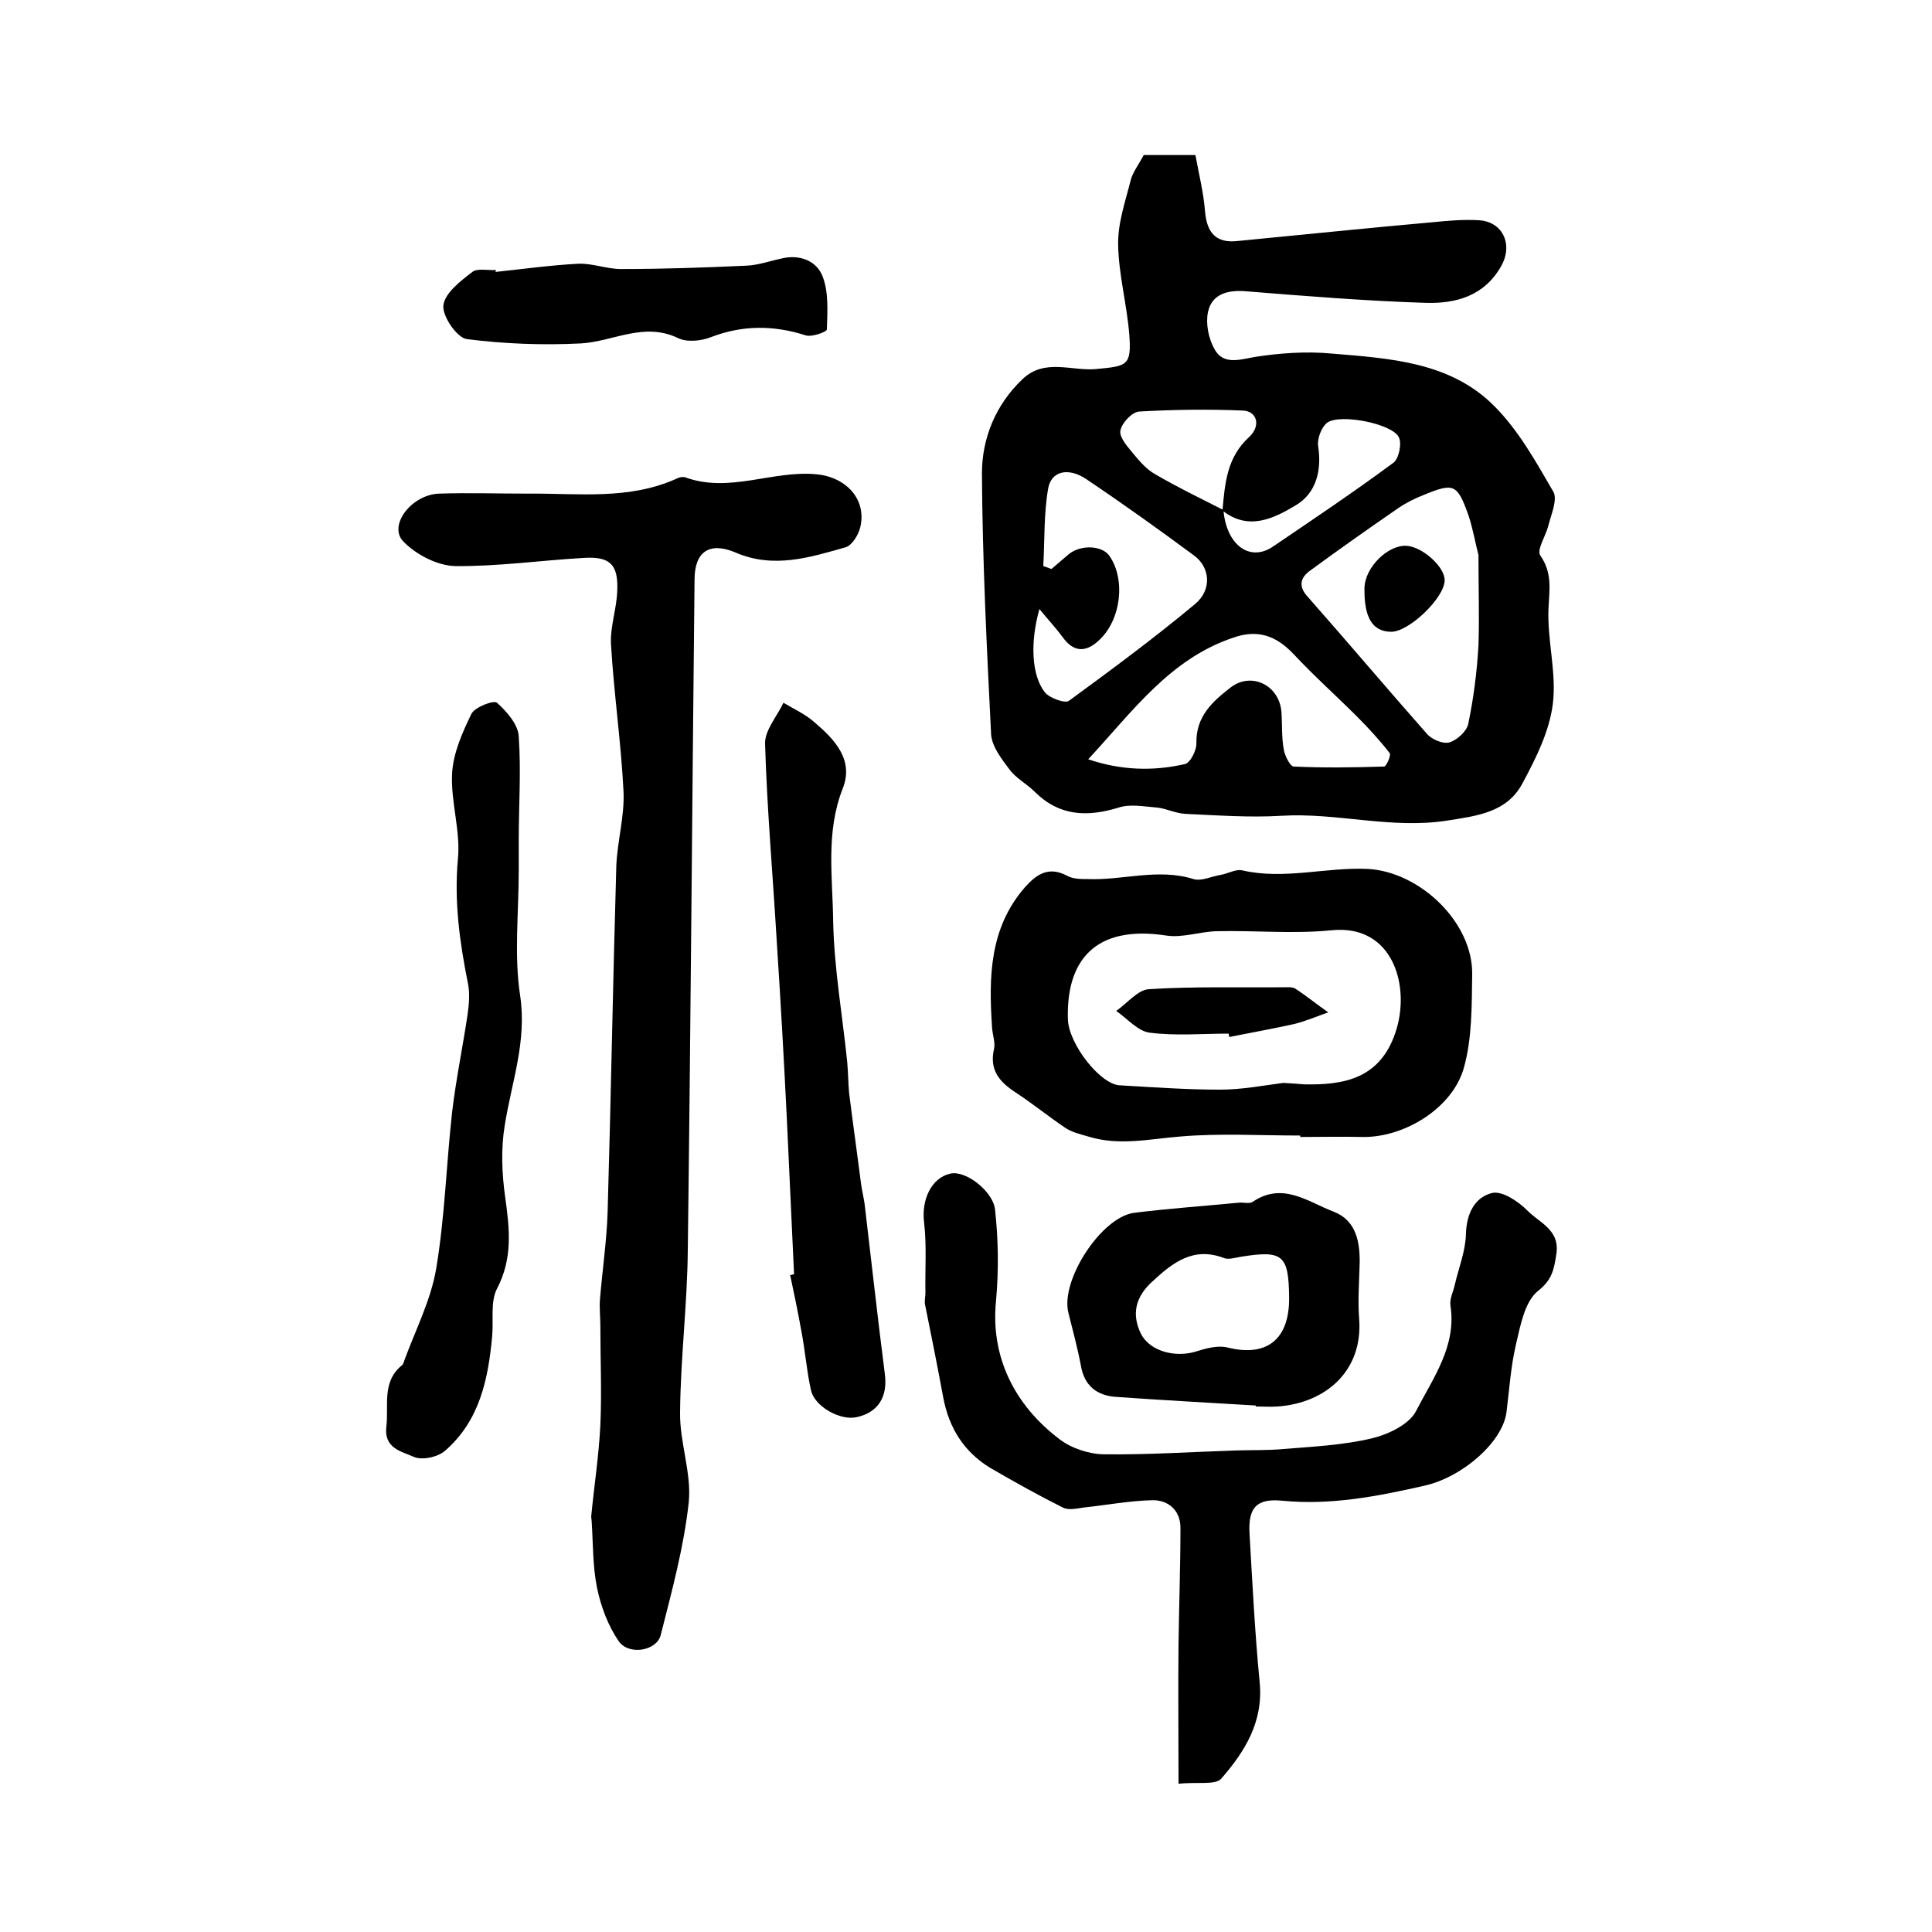 <?xml version="1.0" encoding="utf-8"?>
<!-- Generator: Adobe Illustrator 22.0.0, SVG Export Plug-In . SVG Version: 6.00 Build 0)  -->
<svg version="1.1" id="图层_1" xmlns="http://www.w3.org/2000/svg" xmlns:xlink="http://www.w3.org/1999/xlink" x="0px" y="0px"
	 viewBox="0 0 400 400" style="enable-background:new 0 0 400 400;" xml:space="preserve">
<style type="text/css">
	.st0{fill:#FFFFFF;}
</style>
<g>
	
	<path d="M236.8,32.1c3.2,0,6.6,0,10.7,0c0.7,3.9,1.7,7.8,2,11.8c0.4,4.3,2.3,6.5,6.7,6c13.5-1.3,27-2.7,40.5-3.9
		c3.1-0.3,6.3-0.6,9.5-0.4c5,0.3,7.1,5.1,4.6,9.5c-3.5,6.2-9.4,7.8-15.7,7.6c-12.4-0.4-24.8-1.4-37.2-2.4c-3.8-0.3-7,0.6-7.8,4.3
		c-0.5,2.4,0.1,5.4,1.3,7.6c1.8,3.4,5.1,2.3,8.4,1.7c5.2-0.8,10.6-1.2,15.9-0.7c12,1,24.6,1.7,33.7,10.9c5,5,8.6,11.5,12.2,17.7
		c0.9,1.6-0.4,4.6-1,6.9c-0.5,2.2-2.5,5.1-1.7,6.3c2.5,3.6,1.9,7,1.7,10.9c-0.3,6.6,1.7,13.4,0.9,19.8c-0.7,5.7-3.5,11.3-6.3,16.5
		c-3.2,6-9.3,6.7-15.6,7.7c-11.6,1.8-22.8-1.7-34.3-1c-6.6,0.4-13.3-0.1-19.9-0.4c-2-0.1-3.9-1.1-5.8-1.3c-2.7-0.2-5.6-0.8-8,0
		c-6.5,2-12.3,1.8-17.4-3.3c-1.6-1.6-3.9-2.8-5.2-4.6c-1.6-2.1-3.6-4.7-3.8-7.2c-0.9-18-1.8-36.1-1.9-54.1c0-7.2,2.8-14.2,8.4-19.5
		c4.6-4.4,10.2-1.6,15.3-2.1c6.4-0.6,7.3-0.7,6.8-7.2c-0.5-6.2-2.2-12.4-2.3-18.5c-0.1-4.5,1.5-9,2.6-13.4
		C234.5,35.7,235.8,34,236.8,32.1z M253.3,105.6c0.6,7.2,5.4,10.8,10.2,7.6c8.4-5.7,16.9-11.4,25-17.4c1.1-0.8,1.8-4,1.1-5.3
		c-1.4-2.8-12.1-4.9-14.8-3c-1.2,0.9-2.1,3.3-1.9,4.8c0.8,5.1-0.4,9.8-4.6,12.3c-4.5,2.7-9.8,5.4-15.2,1.1c0.5-5.6,0.9-11,5.5-15.2
		c2.5-2.3,1.7-5.4-1.3-5.5c-7.1-0.3-14.3-0.2-21.4,0.2c-1.5,0.1-3.5,2.2-3.9,3.8c-0.4,1.2,1.1,3.1,2.2,4.4c1.5,1.8,3,3.7,5,4.8
		C243.8,100.9,248.6,103.2,253.3,105.6z M306.1,114.9c-0.6-2.2-1.1-5.3-2.1-8.3c-2.3-6.4-3-6.7-9.3-4.1c-1.8,0.7-3.6,1.6-5.2,2.7
		c-6.1,4.2-12.2,8.5-18.2,12.9c-2,1.4-2.6,3.2-0.6,5.4c8.3,9.4,16.4,19,24.7,28.4c1,1.2,3.4,2.2,4.7,1.8c1.6-0.5,3.6-2.3,3.9-3.9
		c1.1-5.3,1.8-10.8,2.1-16.2C306.3,127.8,306.1,121.8,306.1,114.9z M225.3,157.2c6.8,2.3,13.4,2.5,20,1c1.1-0.2,2.5-2.9,2.4-4.4
		c-0.1-5.5,3.4-8.6,7-11.4c4.3-3.4,10.1-0.6,10.6,4.9c0.2,2.6,0,5.3,0.5,7.9c0.2,1.3,1.3,3.4,2,3.5c6.3,0.3,12.5,0.2,18.8,0
		c0.4,0,1.5-2.4,1.1-2.8c-2.1-2.7-4.4-5.2-6.8-7.6c-4.3-4.3-8.9-8.4-13.1-12.9c-3.7-3.9-7.5-5.1-12.4-3.4
		C242.2,136.4,234.5,147.3,225.3,157.2z M216,117.2c0.6,0.2,1.1,0.4,1.7,0.6c1.2-1,2.3-2,3.5-3c2.5-2.1,7-1.9,8.5,0.3
		c3.4,4.9,2.4,13.3-2.2,17.5c-2.7,2.5-5.2,2.5-7.5-0.7c-1.4-1.9-3-3.6-4.8-5.8c-1.9,6.7-1.7,13.6,1.1,17.2c0.9,1.2,4.2,2.4,5,1.8
		c8.9-6.5,17.8-13.1,26.2-20.1c3.5-3,3-7.6-0.3-10c-7.3-5.4-14.7-10.7-22.3-15.8c-3.7-2.5-7.3-1.7-7.9,2
		C216.1,106.4,216.3,111.8,216,117.2z"/>
	<path d="M109.3,102.2c10.4-0.1,21,1.4,31-3.2c0.4-0.2,1-0.3,1.5-0.2c9.2,3.4,18.2-1.5,27.3-0.6c6.1,0.6,10.4,5.2,9,11
		c-0.4,1.6-1.7,3.7-3,4.1c-7.4,2.1-14.9,4.5-22.8,1.1c-5.4-2.3-8.5-0.2-8.5,5.6c-0.5,46.3-0.8,92.5-1.4,138.8
		c-0.1,11.2-1.5,22.4-1.6,33.6c-0.1,6.2,2.4,12.6,1.8,18.6c-1,9.3-3.5,18.4-5.8,27.5c-0.8,3.3-6.6,4.3-8.7,1.3
		c-2.2-3.2-3.7-7.2-4.5-11.1c-0.9-4.5-0.8-9.1-1.1-13.7c0-0.3-0.1-0.7-0.1-1c0.6-6.3,1.6-12.7,1.9-19c0.3-6.8,0-13.5,0-20.3
		c0-1.8-0.2-3.7-0.1-5.5c0.5-6.1,1.4-12.2,1.6-18.2c0.7-23.9,1.1-47.8,1.8-71.7c0.2-5.1,1.7-10.2,1.5-15.3
		c-0.5-10.2-2-20.4-2.6-30.6c-0.2-3.7,1.2-7.4,1.3-11.2c0.2-5.3-1.5-7-6.8-6.7c-8.9,0.5-17.9,1.8-26.8,1.7
		c-3.7-0.1-8.1-2.4-10.7-5.1c-3.2-3.3,1.7-9.7,7.4-9.9C97,102,103.1,102.2,109.3,102.2z"/>
	<path d="M244,369.3c0-10.2-0.1-19.5,0-28.7c0.1-8.1,0.4-16.2,0.4-24.3c0-3.6-2.5-5.7-5.7-5.7c-4.8,0.1-9.5,1-14.2,1.5
		c-1.4,0.2-3.1,0.6-4.3,0.1c-5.2-2.6-10.2-5.4-15.2-8.3c-5.4-3.3-8.5-8.2-9.7-14.5c-1.2-6.5-2.5-13-3.8-19.4
		c-0.1-0.8,0.1-1.6,0.1-2.4c-0.1-4.9,0.3-9.8-0.3-14.7c-0.5-4.5,1.5-9,5.4-9.9c3.2-0.8,8.8,3.6,9.3,7.3c0.7,6.4,0.8,12.6,0.2,19.2
		c-1.1,11.4,3.8,21.4,13.2,28.5c2.5,1.9,6.2,3.1,9.3,3.1c9.1,0.1,18.1-0.5,27.2-0.8c3.3-0.1,6.6,0,9.9-0.3
		c6.1-0.5,12.3-0.8,18.2-2.2c3.4-0.8,7.8-2.9,9.2-5.7c3.5-6.8,8.4-13.4,7.1-21.8c-0.2-1.4,0.6-2.9,0.9-4.3c0.8-3.5,2.2-6.9,2.3-10.4
		c0.1-4.3,1.8-7.7,5.4-8.6c2.1-0.5,5.4,1.7,7.3,3.6c2.5,2.6,6.9,4,6,9.2c-0.5,3.2-0.9,5.2-3.8,7.5c-2.7,2.2-3.6,7-4.5,10.9
		c-1.1,4.6-1.4,9.4-2,14.2c-0.8,6.1-9,13.4-17,15.2c-9.7,2.2-19.4,4.1-29.5,3.1c-5.3-0.5-7,1.5-6.7,6.8c0.6,10.3,1.1,20.5,2.1,30.8
		c0.8,8.2-3.1,14.4-8,20C251.6,369.6,247.9,368.9,244,369.3z"/>
	<path d="M269.2,235.1c-8.3,0-16.6-0.5-24.8,0.2c-6.4,0.5-12.7,2-19.1,0c-1.7-0.5-3.5-0.9-4.9-1.9c-3.4-2.3-6.6-4.9-10.1-7.2
		c-3.4-2.2-5.5-4.7-4.5-9c0.3-1.4-0.3-2.9-0.4-4.4c-0.7-10.4-0.6-20.6,6.8-29.1c2.4-2.7,4.9-4.4,8.7-2.4c1.2,0.7,2.9,0.7,4.3,0.7
		c7.3,0.3,14.5-2.3,21.9,0c1.7,0.5,3.8-0.6,5.8-0.9c1.5-0.3,3-1.2,4.3-0.9c8.7,2,17.3-0.7,26-0.3c10.8,0.6,21.8,11.1,21.6,21.9
		c-0.1,6.4,0,13.1-1.7,19.2c-2.3,8.4-12.3,14.5-20.9,14.4c-4.3-0.1-8.7,0-13,0C269.2,235.3,269.2,235.2,269.2,235.1z M265.7,224.2
		c1.9,0.1,3,0.2,4.2,0.3c8.4,0.2,15.8-1.2,19-10.7c3.2-9.3-0.3-22.5-13.2-21.2c-7.9,0.8-15.9,0-23.9,0.2c-3.4,0.1-7,1.4-10.3,0.9
		c-14.9-2.3-20.8,5.3-20.4,17.4c0.2,5.1,6.7,13.4,10.7,13.6c6.9,0.4,13.8,0.9,20.8,0.9C257.2,225.6,261.8,224.7,265.7,224.2z"/>
	<path d="M107.4,180.3c0,8.7-1,17.5,0.3,25.9c1.4,9.5-1.8,17.9-3.2,26.8c-0.8,4.8-0.6,10,0.1,14.9c0.9,6.5,1.6,12.6-1.7,18.9
		c-1.4,2.7-0.7,6.5-1,9.8c-0.8,8.9-2.6,17.6-9.8,23.8c-1.5,1.3-4.8,2-6.5,1.2c-2.4-1.1-6.2-1.7-5.6-6.3c0.5-4.4-1-9.3,3.3-12.7
		c0.2-0.2,0.3-0.6,0.4-0.9c2.3-6.3,5.5-12.5,6.6-19c1.8-10.7,2.1-21.6,3.3-32.4c0.8-6.8,2.2-13.5,3.2-20.2c0.3-2.1,0.5-4.4,0.1-6.4
		c-1.7-8.5-2.9-16.9-2.1-25.8c0.6-5.8-1.5-11.9-1.2-17.7c0.2-4.2,2.1-8.5,4-12.4c0.7-1.4,4.6-2.9,5.3-2.3c2,1.8,4.4,4.5,4.5,7
		c0.5,7.1,0,14.3,0,21.5C107.4,176,107.4,178.2,107.4,180.3C107.4,180.3,107.4,180.3,107.4,180.3z"/>
	<path d="M164.4,263.8c-0.5-10.8-1-21.6-1.5-32.3c-0.6-12.3-1.3-24.6-2.1-36.9c-0.8-13.5-2-27.1-2.4-40.6c-0.1-2.8,2.5-5.7,3.8-8.5
		c2.2,1.3,4.6,2.4,6.5,4.1c4.1,3.5,8.1,7.7,5.8,13.6c-3.6,9.1-2.1,18.4-2,27.6c0.2,9.7,1.9,19.3,2.9,29c0.2,2.1,0.2,4.3,0.4,6.5
		c0.8,6.4,1.7,12.7,2.5,19c0.2,1.3,0.5,2.6,0.7,3.9c1.4,11.8,2.7,23.6,4.2,35.3c0.6,4.6-1.3,7.9-5.8,8.9c-3.4,0.8-8.8-2.2-9.5-5.6
		c-0.9-4-1.2-8.2-2-12.3c-0.7-3.9-1.5-7.7-2.3-11.5C163.9,263.9,164.2,263.9,164.4,263.8z"/>
	<path d="M260,291c-9.7-0.6-19.4-1.1-29.1-1.8c-3.8-0.3-6.4-2.3-7.1-6.4c-0.7-3.7-1.7-7.4-2.6-11c-1.7-6.7,6.8-19.8,13.6-20.7
		c7.2-0.9,14.5-1.4,21.7-2.1c1-0.1,2.2,0.3,2.9-0.2c6.2-4.2,11.5,0.1,16.8,2.1c4.6,1.8,5.4,6.3,5.3,10.8c-0.1,3.8-0.4,7.6-0.1,11.4
		c0.8,10.7-6.9,17.4-16.9,18.1c-1.5,0.1-3,0-4.5,0C260,291.1,260,291,260,291z M266.9,268.6c-0.1-8.8-1.3-9.8-10-8.4
		c-1.1,0.2-2.5,0.6-3.4,0.3c-6.4-2.5-10.7,0.9-15,4.9c-3.5,3.2-4.2,6.8-2.3,10.7c1.9,3.8,7.4,5.1,11.8,3.6c1.9-0.6,4.3-1.2,6.2-0.7
		C262.3,281,267,277.3,266.9,268.6z"/>
	<path d="M102.6,56.3c5.7-0.6,11.4-1.4,17.2-1.7c2.9-0.1,5.8,1.1,8.8,1.1c8.7,0,17.3-0.3,26-0.7c2.4-0.1,4.9-1,7.3-1.5
		c3.8-0.9,7.2,0.6,8.4,3.7c1.3,3.3,1,7.3,0.9,11c0,0.5-3.2,1.7-4.5,1.2c-6.6-2.1-13-2.1-19.5,0.4c-2,0.8-5,1.1-6.8,0.2
		c-7.1-3.4-13.4,0.7-20.1,1.1c-7.9,0.4-15.9,0.1-23.7-0.9c-2-0.3-5.1-4.8-4.8-7c0.3-2.5,3.5-5,6-6.9c1-0.8,3.2-0.3,4.9-0.4
		C102.6,56.1,102.6,56.2,102.6,56.3z"/>
	
	
	
	
	
	
	
	<path d="M282.5,121.7c0.1-4.2,4.8-8.9,8.7-8.7c3.3,0.2,8,4.4,7.9,7.2c-0.1,3.7-7.6,10.8-11.2,10.6
		C284.1,130.7,282.4,127.8,282.5,121.7z"/>
	<path d="M254.4,214c-5.5,0-11,0.5-16.4-0.2c-2.4-0.3-4.6-2.9-6.9-4.5c2.3-1.6,4.5-4.4,6.8-4.5c9.3-0.6,18.6-0.3,27.9-0.4
		c0.8,0,1.8-0.1,2.4,0.3c2.3,1.5,4.5,3.3,6.8,4.9c-2.3,0.8-4.6,1.8-7,2.4c-4.5,1-9,1.8-13.5,2.7C254.5,214.5,254.4,214.3,254.4,214z
		"/>
</g>
</svg>
